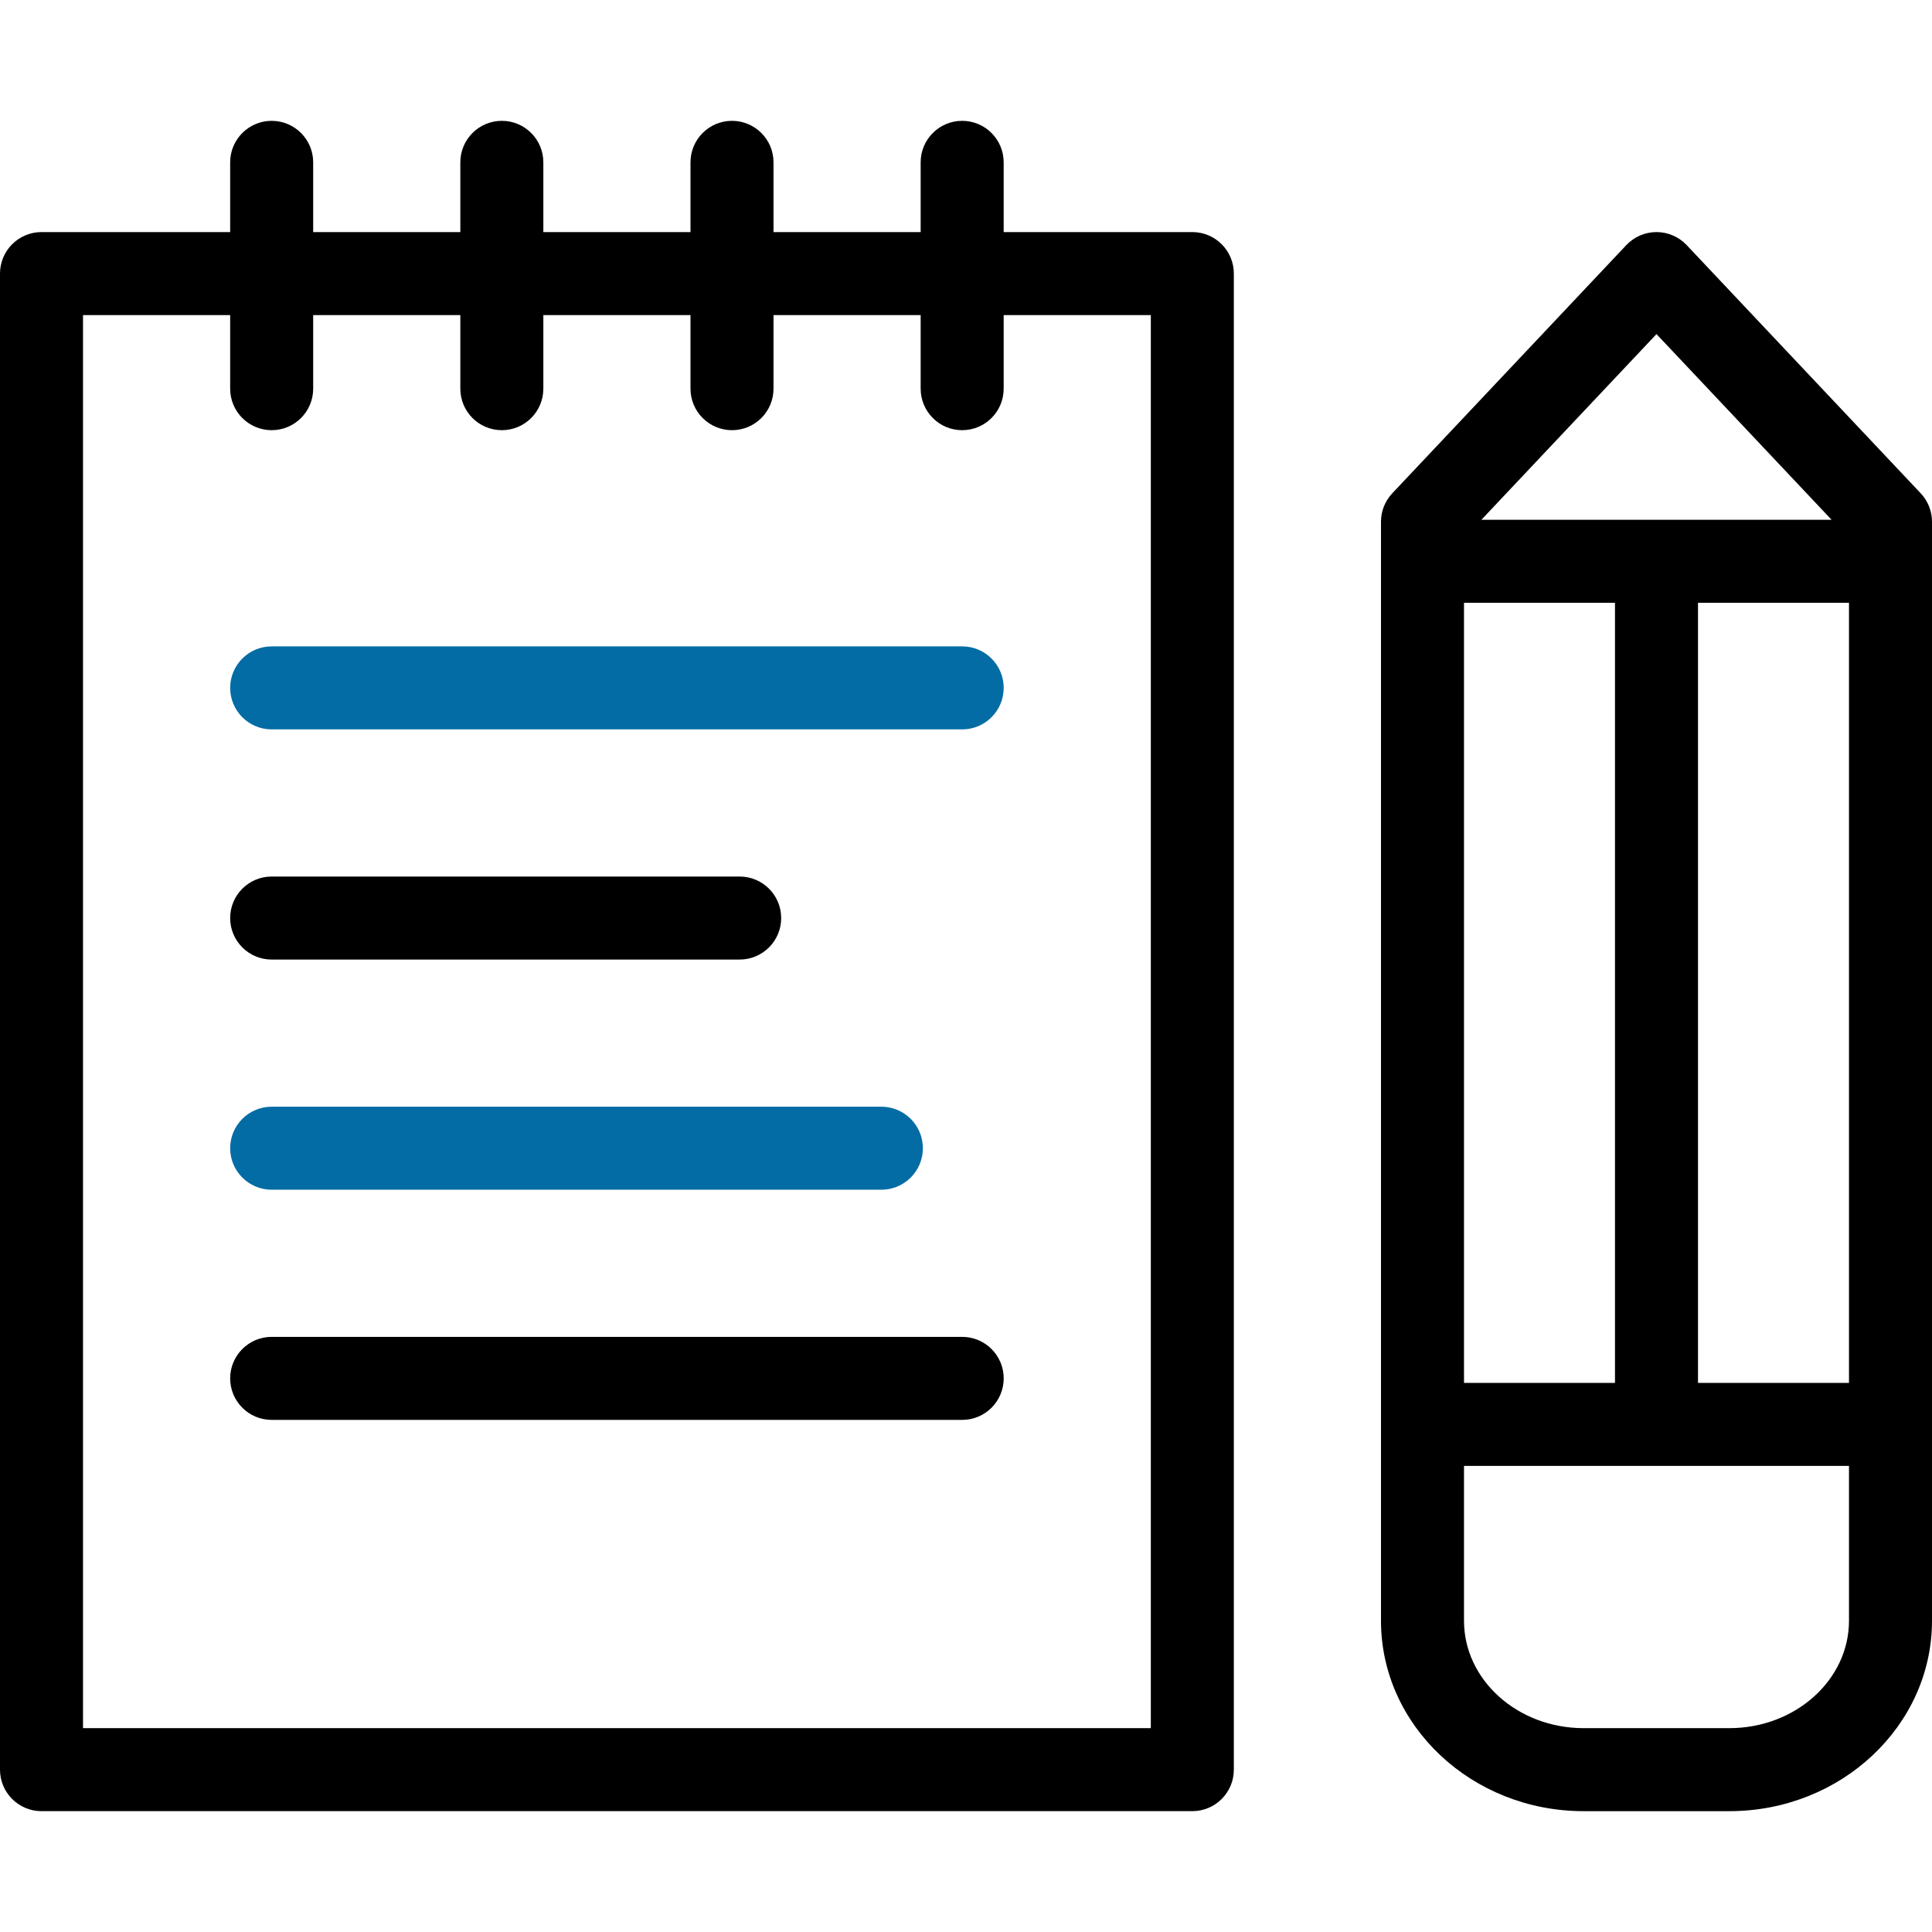 <?xml version="1.0" encoding="UTF-8"?>
<!-- Generator: Adobe Illustrator 24.2.3, SVG Export Plug-In . SVG Version: 6.00 Build 0)  -->
<svg xmlns="http://www.w3.org/2000/svg" xmlns:xlink="http://www.w3.org/1999/xlink" version="1.1" id="Capa_1" x="0px" y="0px" viewBox="0 0 512 512" style="enable-background:new 0 0 512 512;" xml:space="preserve" width="512" height="512">
<g>
	<path d="M509.003,130.724L446.99,64.958c-2.078-2.204-4.974-3.454-8.003-3.454s-5.925,1.25-8.003,3.454l-62.012,65.766   c-1.925,2.042-2.997,4.741-2.997,7.546v291.245c0,27.825,24.09,50.462,53.699,50.462H458.3c29.61,0,53.7-22.637,53.7-50.462V138.27   C512,135.464,510.928,132.765,509.003,130.724z M387.976,366.483V159.748h40.012v206.735H387.976z M449.987,159.748H490v206.735   h-40.013V159.748z M438.987,88.538l46.402,49.21h-92.802L438.987,88.538z M458.3,457.978h-38.625   c-17.479,0-31.699-12.768-31.699-28.462v-41.032H490v41.032C490,445.209,475.779,457.978,458.3,457.978z"/>
	<path d="M315.979,61.503h-49.995V43.022c0-6.075-4.925-11-11-11s-11,4.925-11,11v18.481h-38.996V43.022c0-6.075-4.925-11-11-11   s-11,4.925-11,11v18.481h-38.996V43.022c0-6.075-4.925-11-11-11s-11,4.925-11,11v18.481H82.996V43.022c0-6.075-4.925-11-11-11   s-11,4.925-11,11v18.481H11c-6.075,0-11,4.925-11,11v396.473c0,6.075,4.925,11,11,11h304.979c6.075,0,11-4.925,11-11V72.503   C326.979,66.428,322.055,61.503,315.979,61.503z M304.979,457.977H22V83.503h38.996v19.499c0,6.075,4.925,11,11,11s11-4.925,11-11   V83.503h38.996v19.499c0,6.075,4.925,11,11,11s11-4.925,11-11V83.503h38.996v19.499c0,6.075,4.925,11,11,11s11-4.925,11-11V83.503   h38.996v19.499c0,6.075,4.925,11,11,11s11-4.925,11-11V83.503h38.995V457.977z"/>
	<g>
		<g>
			<path style="fill:#046CA4;" d="M254.99,193.297H71.996c-6.075,0-11-4.925-11-11s4.925-11,11-11H254.99c6.075,0,11,4.925,11,11     S261.065,193.297,254.99,193.297z"/>
		</g>
		<g>
			<path d="M196.021,254.293H71.996c-6.075,0-11-4.925-11-11s4.925-11,11-11h124.024c6.075,0,11,4.925,11,11     S202.096,254.293,196.021,254.293z"/>
		</g>
		<g>
			<path style="fill:#046CA4;" d="M233.572,315.289H71.996c-6.075,0-11-4.925-11-11s4.925-11,11-11h161.576c6.075,0,11,4.925,11,11     S239.647,315.289,233.572,315.289z"/>
		</g>
		<g>
			<path d="M254.99,376.285H71.996c-6.075,0-11-4.925-11-11s4.925-11,11-11H254.99c6.075,0,11,4.925,11,11     S261.065,376.285,254.99,376.285z"/>
		</g>
	</g>
</g>















</svg>
